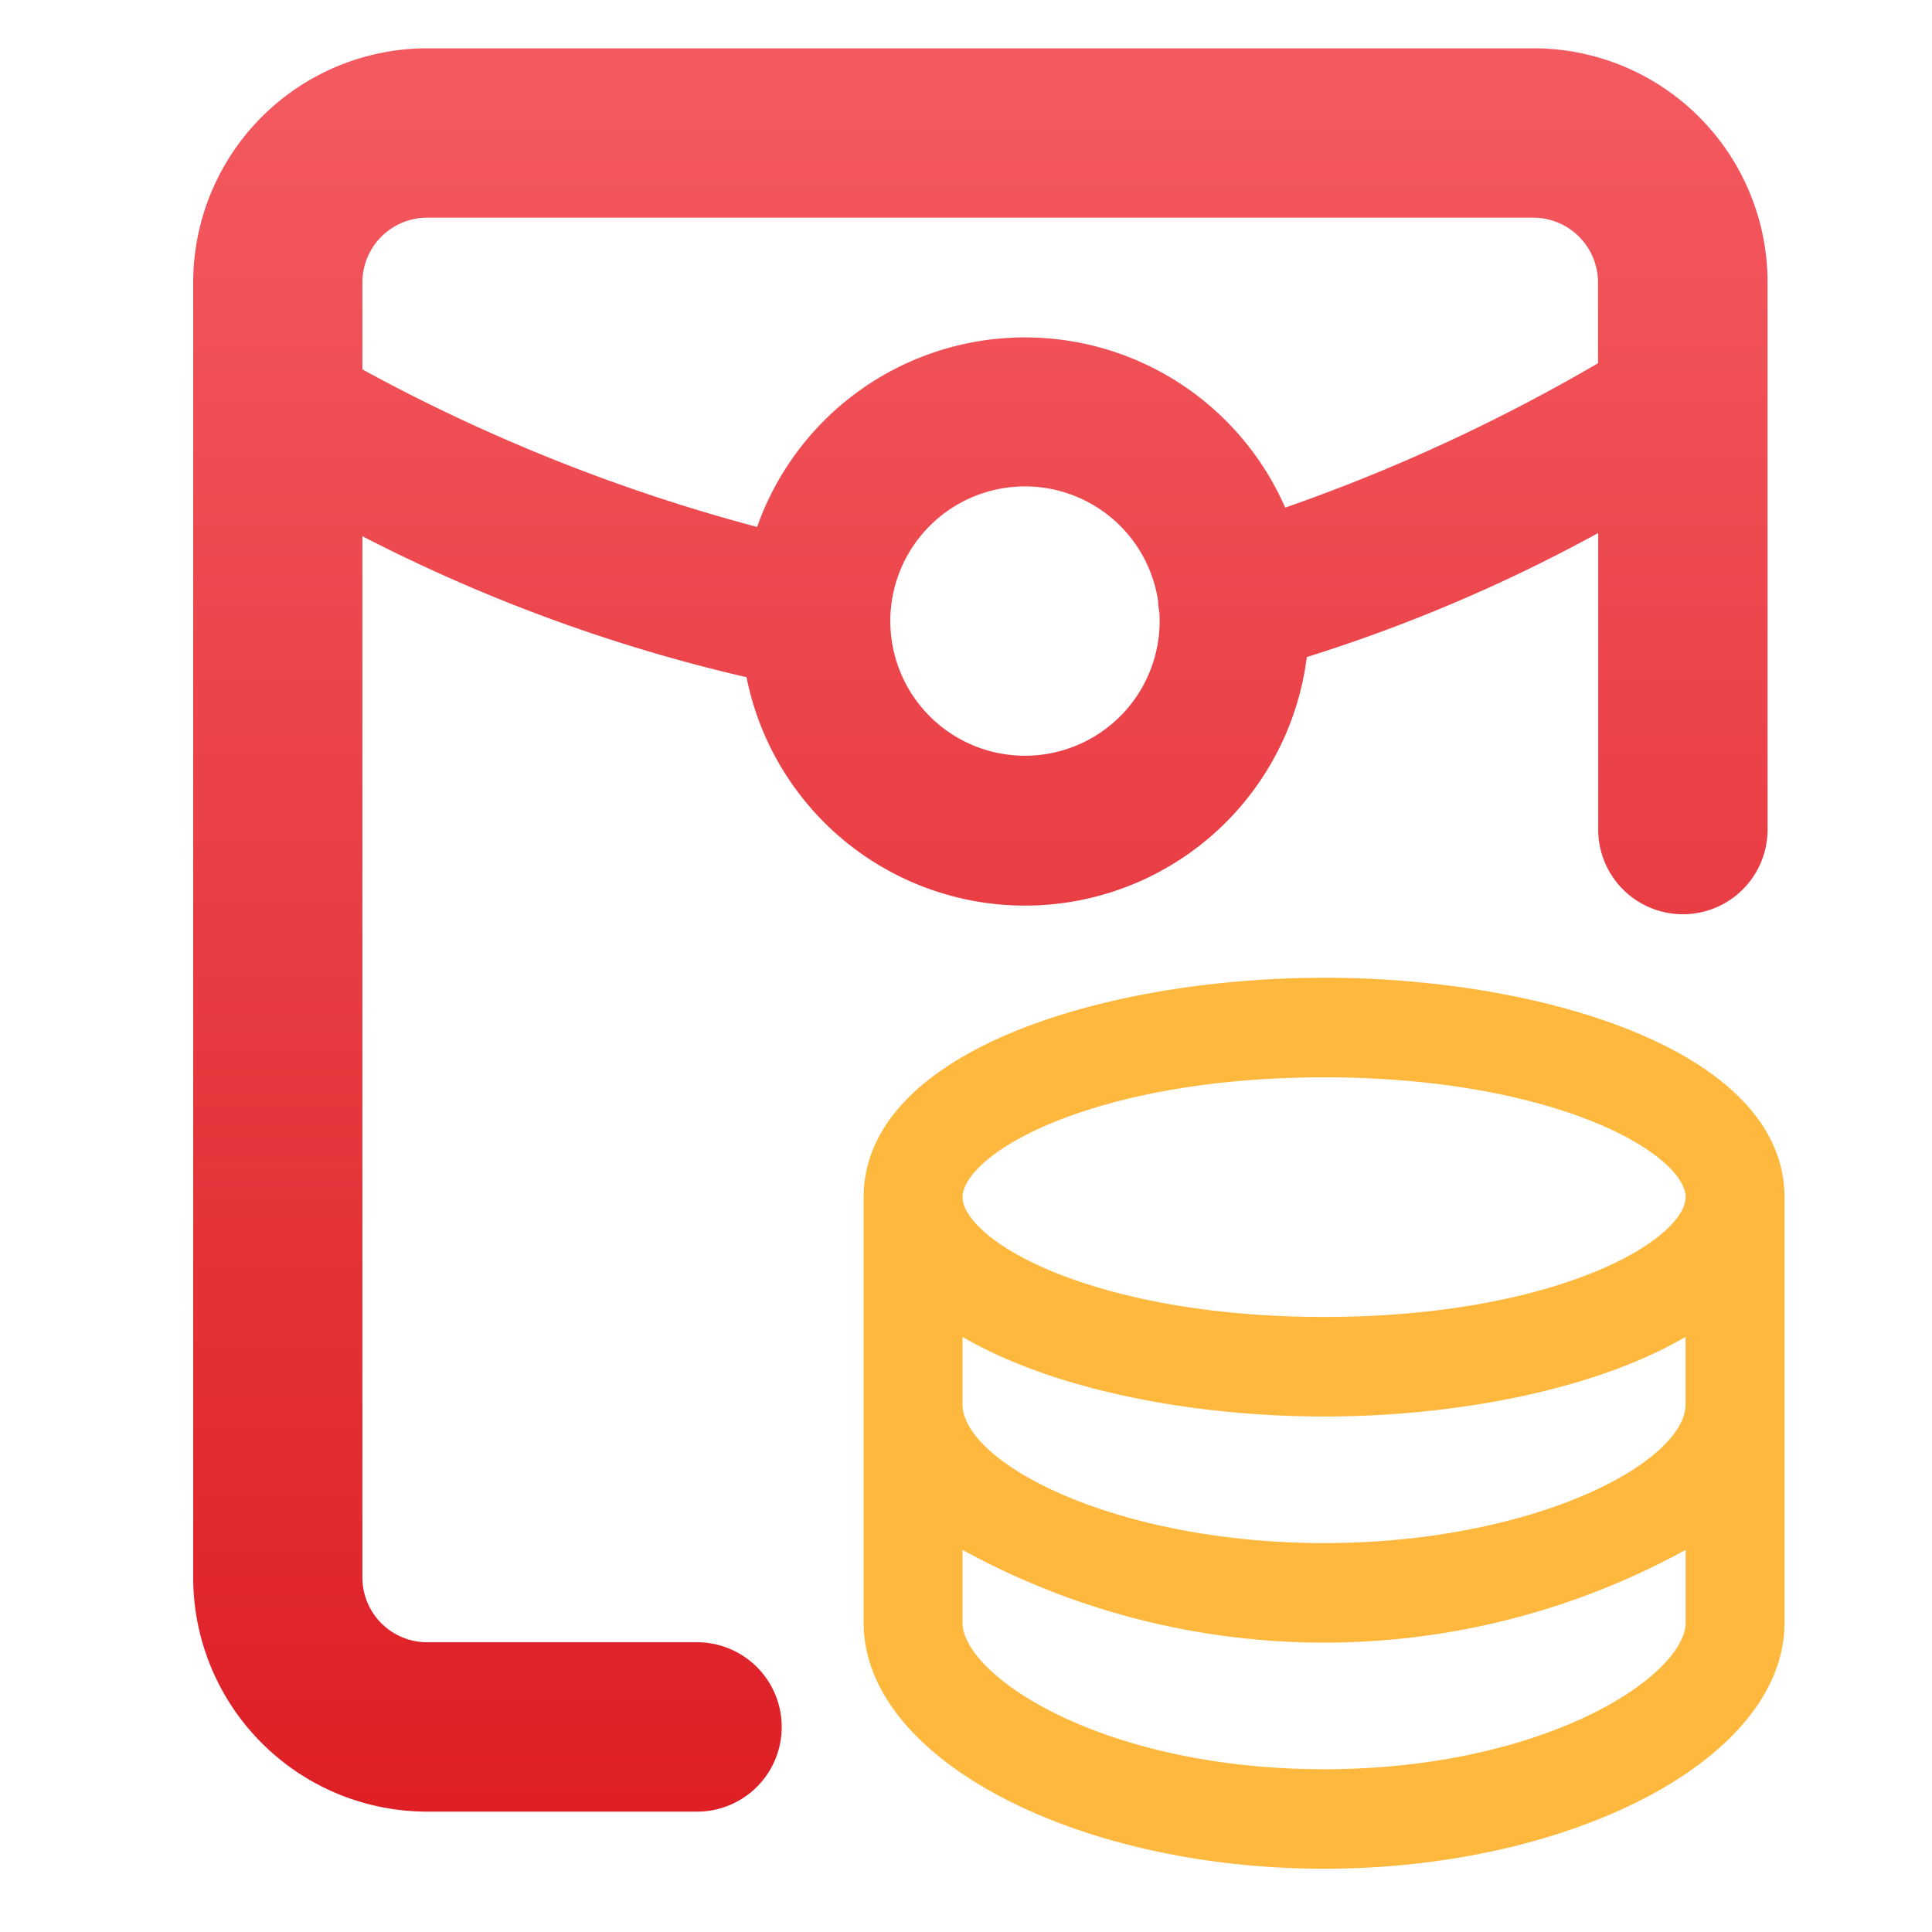 <svg xmlns="http://www.w3.org/2000/svg" xmlns:xlink="http://www.w3.org/1999/xlink" width="40" height="40" viewBox="0 0 40 40">
  <defs>
    <style>
      .cls-1 {
        fill: #fff;
      }

      .cls-2 {
        fill: url(#linear-gradient);
      }

      .cls-3 {
        fill: #ffb83e;
        stroke: #ffb83e;
        stroke-width: 0.5px;
      }
    </style>
    <linearGradient id="linear-gradient" x1="0.5" x2="0.5" y2="1" gradientUnits="objectBoundingBox">
      <stop offset="0" stop-color="#f35a60"/>
      <stop offset="1" stop-color="#de1f26"/>
    </linearGradient>
  </defs>
  <g id="组_6714" data-name="组 6714" transform="translate(2933 361)">
    <rect id="矩形_2854" data-name="矩形 2854" class="cls-1" width="40" height="40" transform="translate(-2933 -361)"/>
    <g id="组_6625" data-name="组 6625" transform="translate(-3013.48 -408.64)">
      <path id="路径_1821" data-name="路径 1821" class="cls-2" d="M113.565,58.678a33.224,33.224,0,0,1-6.029,2.566,5.88,5.88,0,0,1-11.6.417,34.084,34.084,0,0,1-7.953-2.919V80.3a1.341,1.341,0,0,0,1.341,1.341h5.587a1.753,1.753,0,0,1,0,3.507H89.328A4.847,4.847,0,0,1,84.48,80.3V53.488a4.848,4.848,0,0,1,4.848-4.848h22.9a4.847,4.847,0,0,1,4.848,4.848V64.815a1.753,1.753,0,0,1-3.507,0V58.678Zm0-3.52v-1.67a1.341,1.341,0,0,0-1.341-1.341h-22.9a1.341,1.341,0,0,0-1.341,1.341v1.8a36.671,36.671,0,0,0,8.172,3.262,5.881,5.881,0,0,1,10.934-.4,37.017,37.017,0,0,0,6.473-2.988Zm-9.082,5.16a1.531,1.531,0,0,1-.027-.247,2.788,2.788,0,1,0,.033.43c0-.062,0-.123-.006-.184Z"/>
      <path id="路径_1822" data-name="路径 1822" class="cls-3" d="M444.483,544.185c-4.357,0-7.735-1.678-7.735-3.121v-1.852c1.772,1.211,4.809,1.852,7.735,1.852s5.962-.64,7.735-1.852v1.852c0,1.443-3.38,3.121-7.735,3.121m0,4.682c-4.651,0-7.735-1.974-7.735-3.278v-1.943a15.3,15.3,0,0,0,15.471,0v1.943c0,1.3-3.085,3.278-7.735,3.278m0-14.825c4.792,0,7.735,1.59,7.735,2.73s-2.943,2.731-7.735,2.731-7.735-1.59-7.735-2.731,2.943-2.73,7.735-2.73m0-1.561c-4.5,0-9.283,1.5-9.283,4.291v8.817c0,2.623,4.251,4.838,9.283,4.838s9.282-2.215,9.282-4.838v-8.817c0-2.787-4.783-4.292-9.282-4.292" transform="translate(-336.59 -464.347)"/>
    </g>
  </g>
</svg>
